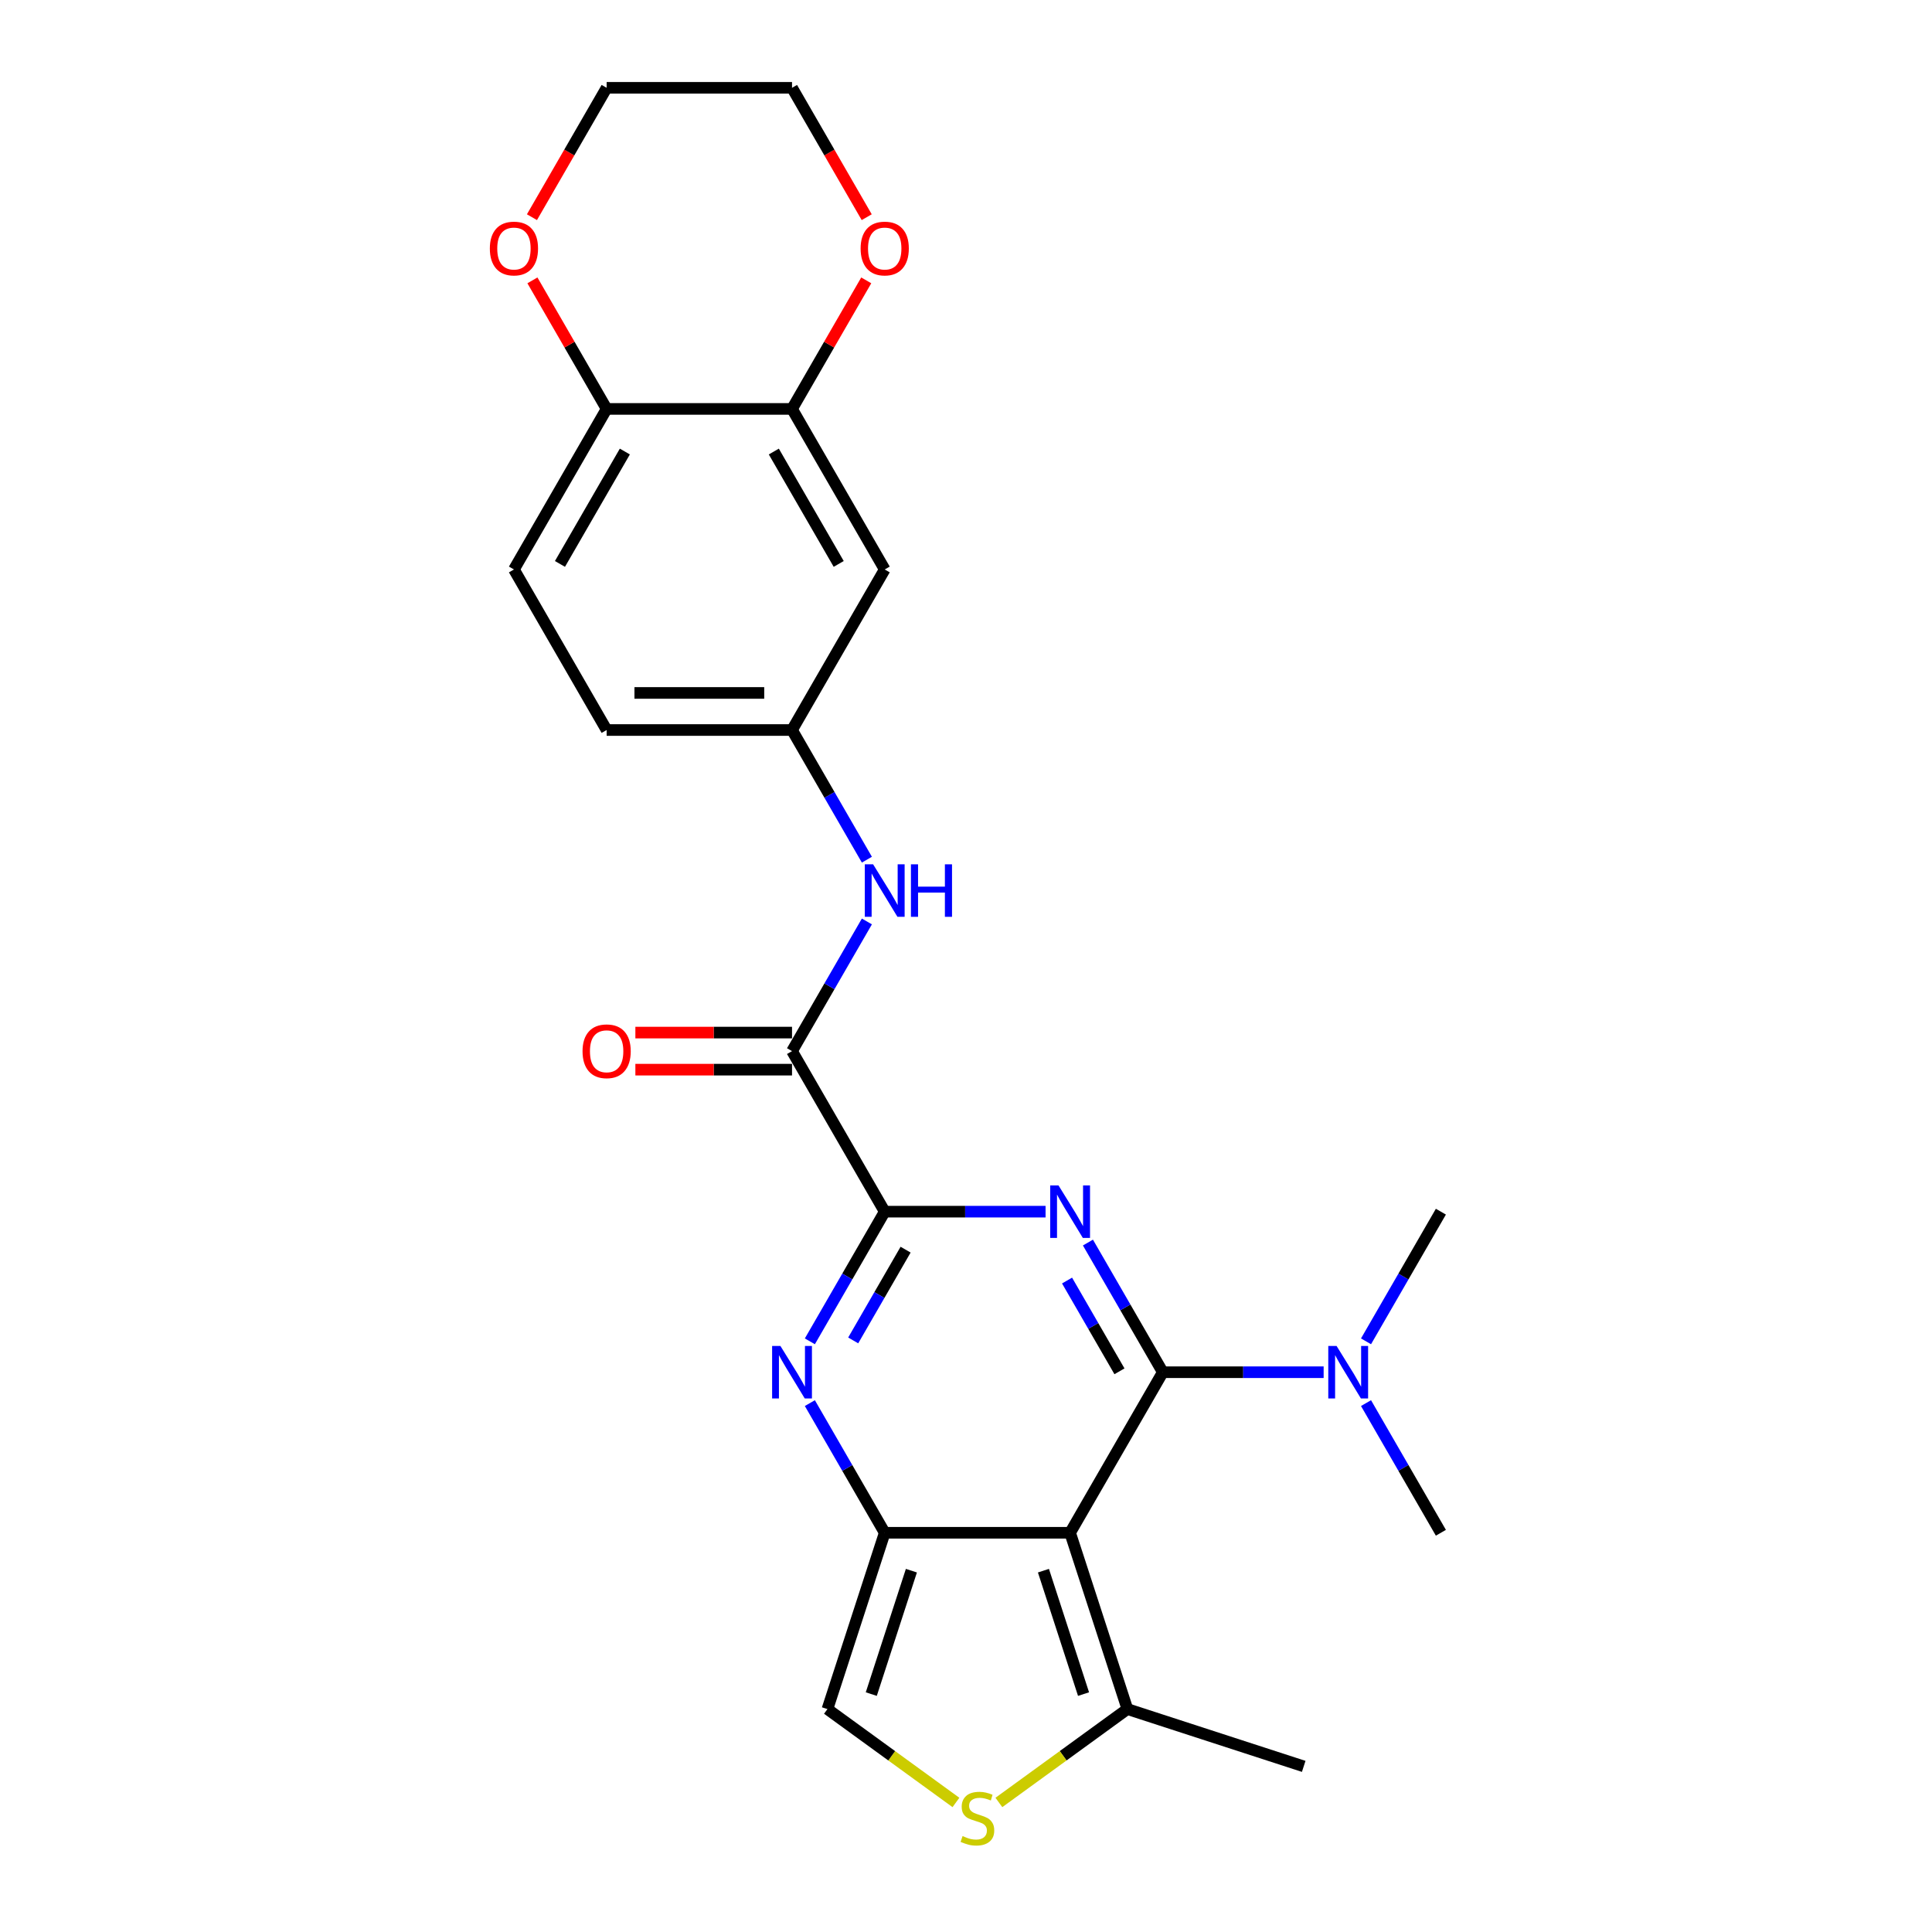 <?xml version='1.0' encoding='iso-8859-1'?>
<svg version='1.1' baseProfile='full'
              xmlns='http://www.w3.org/2000/svg'
                      xmlns:rdkit='http://www.rdkit.org/xml'
                      xmlns:xlink='http://www.w3.org/1999/xlink'
                  xml:space='preserve'
width='1000px' height='1000px' viewBox='0 0 1000 1000'>
<!-- END OF HEADER -->
<rect style='opacity:1.0;fill:#FFFFFF;stroke:none' width='1000' height='1000' x='0' y='0'> </rect>
<path class='bond-0' d='M 601.864,710.259 L 582.49,676.702' style='fill:none;fill-rule:evenodd;stroke:#000000;stroke-width:6px;stroke-linecap:butt;stroke-linejoin:miter;stroke-opacity:1' />
<path class='bond-0' d='M 582.49,676.702 L 563.116,643.145' style='fill:none;fill-rule:evenodd;stroke:#0000FF;stroke-width:6px;stroke-linecap:butt;stroke-linejoin:miter;stroke-opacity:1' />
<path class='bond-0' d='M 579.432,709.788 L 565.87,686.298' style='fill:none;fill-rule:evenodd;stroke:#000000;stroke-width:6px;stroke-linecap:butt;stroke-linejoin:miter;stroke-opacity:1' />
<path class='bond-0' d='M 565.87,686.298 L 552.308,662.808' style='fill:none;fill-rule:evenodd;stroke:#0000FF;stroke-width:6px;stroke-linecap:butt;stroke-linejoin:miter;stroke-opacity:1' />
<path class='bond-1' d='M 601.864,710.259 L 553.886,793.36' style='fill:none;fill-rule:evenodd;stroke:#000000;stroke-width:6px;stroke-linecap:butt;stroke-linejoin:miter;stroke-opacity:1' />
<path class='bond-10' d='M 601.864,710.259 L 643.49,710.259' style='fill:none;fill-rule:evenodd;stroke:#000000;stroke-width:6px;stroke-linecap:butt;stroke-linejoin:miter;stroke-opacity:1' />
<path class='bond-10' d='M 643.49,710.259 L 685.116,710.259' style='fill:none;fill-rule:evenodd;stroke:#0000FF;stroke-width:6px;stroke-linecap:butt;stroke-linejoin:miter;stroke-opacity:1' />
<path class='bond-3' d='M 541.181,627.158 L 499.555,627.158' style='fill:none;fill-rule:evenodd;stroke:#0000FF;stroke-width:6px;stroke-linecap:butt;stroke-linejoin:miter;stroke-opacity:1' />
<path class='bond-3' d='M 499.555,627.158 L 457.93,627.158' style='fill:none;fill-rule:evenodd;stroke:#000000;stroke-width:6px;stroke-linecap:butt;stroke-linejoin:miter;stroke-opacity:1' />
<path class='bond-2' d='M 553.886,793.36 L 457.93,793.36' style='fill:none;fill-rule:evenodd;stroke:#000000;stroke-width:6px;stroke-linecap:butt;stroke-linejoin:miter;stroke-opacity:1' />
<path class='bond-6' d='M 553.886,793.36 L 583.538,884.619' style='fill:none;fill-rule:evenodd;stroke:#000000;stroke-width:6px;stroke-linecap:butt;stroke-linejoin:miter;stroke-opacity:1' />
<path class='bond-6' d='M 540.082,812.979 L 560.838,876.861' style='fill:none;fill-rule:evenodd;stroke:#000000;stroke-width:6px;stroke-linecap:butt;stroke-linejoin:miter;stroke-opacity:1' />
<path class='bond-4' d='M 457.93,793.36 L 438.555,759.802' style='fill:none;fill-rule:evenodd;stroke:#000000;stroke-width:6px;stroke-linecap:butt;stroke-linejoin:miter;stroke-opacity:1' />
<path class='bond-4' d='M 438.555,759.802 L 419.181,726.245' style='fill:none;fill-rule:evenodd;stroke:#0000FF;stroke-width:6px;stroke-linecap:butt;stroke-linejoin:miter;stroke-opacity:1' />
<path class='bond-8' d='M 457.93,793.36 L 428.278,884.619' style='fill:none;fill-rule:evenodd;stroke:#000000;stroke-width:6px;stroke-linecap:butt;stroke-linejoin:miter;stroke-opacity:1' />
<path class='bond-8' d='M 471.734,812.979 L 450.977,876.861' style='fill:none;fill-rule:evenodd;stroke:#000000;stroke-width:6px;stroke-linecap:butt;stroke-linejoin:miter;stroke-opacity:1' />
<path class='bond-5' d='M 457.93,627.158 L 409.952,544.058' style='fill:none;fill-rule:evenodd;stroke:#000000;stroke-width:6px;stroke-linecap:butt;stroke-linejoin:miter;stroke-opacity:1' />
<path class='bond-26' d='M 457.93,627.158 L 438.555,660.716' style='fill:none;fill-rule:evenodd;stroke:#000000;stroke-width:6px;stroke-linecap:butt;stroke-linejoin:miter;stroke-opacity:1' />
<path class='bond-26' d='M 438.555,660.716 L 419.181,694.273' style='fill:none;fill-rule:evenodd;stroke:#0000FF;stroke-width:6px;stroke-linecap:butt;stroke-linejoin:miter;stroke-opacity:1' />
<path class='bond-26' d='M 468.738,646.821 L 455.176,670.311' style='fill:none;fill-rule:evenodd;stroke:#000000;stroke-width:6px;stroke-linecap:butt;stroke-linejoin:miter;stroke-opacity:1' />
<path class='bond-26' d='M 455.176,670.311 L 441.614,693.801' style='fill:none;fill-rule:evenodd;stroke:#0000FF;stroke-width:6px;stroke-linecap:butt;stroke-linejoin:miter;stroke-opacity:1' />
<path class='bond-9' d='M 409.952,544.058 L 429.326,510.501' style='fill:none;fill-rule:evenodd;stroke:#000000;stroke-width:6px;stroke-linecap:butt;stroke-linejoin:miter;stroke-opacity:1' />
<path class='bond-9' d='M 429.326,510.501 L 448.7,476.944' style='fill:none;fill-rule:evenodd;stroke:#0000FF;stroke-width:6px;stroke-linecap:butt;stroke-linejoin:miter;stroke-opacity:1' />
<path class='bond-15' d='M 409.952,534.462 L 369.41,534.462' style='fill:none;fill-rule:evenodd;stroke:#000000;stroke-width:6px;stroke-linecap:butt;stroke-linejoin:miter;stroke-opacity:1' />
<path class='bond-15' d='M 369.41,534.462 L 328.868,534.462' style='fill:none;fill-rule:evenodd;stroke:#FF0000;stroke-width:6px;stroke-linecap:butt;stroke-linejoin:miter;stroke-opacity:1' />
<path class='bond-15' d='M 409.952,553.654 L 369.41,553.654' style='fill:none;fill-rule:evenodd;stroke:#000000;stroke-width:6px;stroke-linecap:butt;stroke-linejoin:miter;stroke-opacity:1' />
<path class='bond-15' d='M 369.41,553.654 L 328.868,553.654' style='fill:none;fill-rule:evenodd;stroke:#FF0000;stroke-width:6px;stroke-linecap:butt;stroke-linejoin:miter;stroke-opacity:1' />
<path class='bond-7' d='M 583.538,884.619 L 550.279,908.784' style='fill:none;fill-rule:evenodd;stroke:#000000;stroke-width:6px;stroke-linecap:butt;stroke-linejoin:miter;stroke-opacity:1' />
<path class='bond-7' d='M 550.279,908.784 L 517.02,932.948' style='fill:none;fill-rule:evenodd;stroke:#CCCC00;stroke-width:6px;stroke-linecap:butt;stroke-linejoin:miter;stroke-opacity:1' />
<path class='bond-20' d='M 583.538,884.619 L 674.798,914.272' style='fill:none;fill-rule:evenodd;stroke:#000000;stroke-width:6px;stroke-linecap:butt;stroke-linejoin:miter;stroke-opacity:1' />
<path class='bond-25' d='M 494.796,932.948 L 461.537,908.784' style='fill:none;fill-rule:evenodd;stroke:#CCCC00;stroke-width:6px;stroke-linecap:butt;stroke-linejoin:miter;stroke-opacity:1' />
<path class='bond-25' d='M 461.537,908.784 L 428.278,884.619' style='fill:none;fill-rule:evenodd;stroke:#000000;stroke-width:6px;stroke-linecap:butt;stroke-linejoin:miter;stroke-opacity:1' />
<path class='bond-14' d='M 448.7,444.971 L 429.326,411.414' style='fill:none;fill-rule:evenodd;stroke:#0000FF;stroke-width:6px;stroke-linecap:butt;stroke-linejoin:miter;stroke-opacity:1' />
<path class='bond-14' d='M 429.326,411.414 L 409.952,377.857' style='fill:none;fill-rule:evenodd;stroke:#000000;stroke-width:6px;stroke-linecap:butt;stroke-linejoin:miter;stroke-opacity:1' />
<path class='bond-21' d='M 707.05,694.273 L 726.424,660.716' style='fill:none;fill-rule:evenodd;stroke:#0000FF;stroke-width:6px;stroke-linecap:butt;stroke-linejoin:miter;stroke-opacity:1' />
<path class='bond-21' d='M 726.424,660.716 L 745.798,627.158' style='fill:none;fill-rule:evenodd;stroke:#000000;stroke-width:6px;stroke-linecap:butt;stroke-linejoin:miter;stroke-opacity:1' />
<path class='bond-22' d='M 707.05,726.245 L 726.424,759.802' style='fill:none;fill-rule:evenodd;stroke:#0000FF;stroke-width:6px;stroke-linecap:butt;stroke-linejoin:miter;stroke-opacity:1' />
<path class='bond-22' d='M 726.424,759.802 L 745.798,793.36' style='fill:none;fill-rule:evenodd;stroke:#000000;stroke-width:6px;stroke-linecap:butt;stroke-linejoin:miter;stroke-opacity:1' />
<path class='bond-11' d='M 409.952,211.656 L 457.93,294.756' style='fill:none;fill-rule:evenodd;stroke:#000000;stroke-width:6px;stroke-linecap:butt;stroke-linejoin:miter;stroke-opacity:1' />
<path class='bond-11' d='M 400.528,233.716 L 434.113,291.887' style='fill:none;fill-rule:evenodd;stroke:#000000;stroke-width:6px;stroke-linecap:butt;stroke-linejoin:miter;stroke-opacity:1' />
<path class='bond-16' d='M 409.952,211.656 L 429.16,178.386' style='fill:none;fill-rule:evenodd;stroke:#000000;stroke-width:6px;stroke-linecap:butt;stroke-linejoin:miter;stroke-opacity:1' />
<path class='bond-16' d='M 429.16,178.386 L 448.368,145.117' style='fill:none;fill-rule:evenodd;stroke:#FF0000;stroke-width:6px;stroke-linecap:butt;stroke-linejoin:miter;stroke-opacity:1' />
<path class='bond-27' d='M 409.952,211.656 L 313.995,211.656' style='fill:none;fill-rule:evenodd;stroke:#000000;stroke-width:6px;stroke-linecap:butt;stroke-linejoin:miter;stroke-opacity:1' />
<path class='bond-12' d='M 457.93,294.756 L 409.952,377.857' style='fill:none;fill-rule:evenodd;stroke:#000000;stroke-width:6px;stroke-linecap:butt;stroke-linejoin:miter;stroke-opacity:1' />
<path class='bond-13' d='M 313.995,211.656 L 266.017,294.756' style='fill:none;fill-rule:evenodd;stroke:#000000;stroke-width:6px;stroke-linecap:butt;stroke-linejoin:miter;stroke-opacity:1' />
<path class='bond-13' d='M 323.419,233.716 L 289.834,291.887' style='fill:none;fill-rule:evenodd;stroke:#000000;stroke-width:6px;stroke-linecap:butt;stroke-linejoin:miter;stroke-opacity:1' />
<path class='bond-17' d='M 313.995,211.656 L 294.787,178.386' style='fill:none;fill-rule:evenodd;stroke:#000000;stroke-width:6px;stroke-linecap:butt;stroke-linejoin:miter;stroke-opacity:1' />
<path class='bond-17' d='M 294.787,178.386 L 275.579,145.117' style='fill:none;fill-rule:evenodd;stroke:#FF0000;stroke-width:6px;stroke-linecap:butt;stroke-linejoin:miter;stroke-opacity:1' />
<path class='bond-19' d='M 409.952,377.857 L 313.995,377.857' style='fill:none;fill-rule:evenodd;stroke:#000000;stroke-width:6px;stroke-linecap:butt;stroke-linejoin:miter;stroke-opacity:1' />
<path class='bond-19' d='M 395.558,358.666 L 328.389,358.666' style='fill:none;fill-rule:evenodd;stroke:#000000;stroke-width:6px;stroke-linecap:butt;stroke-linejoin:miter;stroke-opacity:1' />
<path class='bond-23' d='M 448.611,112.415 L 429.281,78.935' style='fill:none;fill-rule:evenodd;stroke:#FF0000;stroke-width:6px;stroke-linecap:butt;stroke-linejoin:miter;stroke-opacity:1' />
<path class='bond-23' d='M 429.281,78.935 L 409.952,45.455' style='fill:none;fill-rule:evenodd;stroke:#000000;stroke-width:6px;stroke-linecap:butt;stroke-linejoin:miter;stroke-opacity:1' />
<path class='bond-24' d='M 275.335,112.415 L 294.665,78.935' style='fill:none;fill-rule:evenodd;stroke:#FF0000;stroke-width:6px;stroke-linecap:butt;stroke-linejoin:miter;stroke-opacity:1' />
<path class='bond-24' d='M 294.665,78.935 L 313.995,45.455' style='fill:none;fill-rule:evenodd;stroke:#000000;stroke-width:6px;stroke-linecap:butt;stroke-linejoin:miter;stroke-opacity:1' />
<path class='bond-18' d='M 266.017,294.756 L 313.995,377.857' style='fill:none;fill-rule:evenodd;stroke:#000000;stroke-width:6px;stroke-linecap:butt;stroke-linejoin:miter;stroke-opacity:1' />
<path class='bond-28' d='M 409.952,45.455 L 313.995,45.455' style='fill:none;fill-rule:evenodd;stroke:#000000;stroke-width:6px;stroke-linecap:butt;stroke-linejoin:miter;stroke-opacity:1' />
<path  class='atom-1' d='M 547.879 613.571
L 556.784 627.965
Q 557.667 629.385, 559.087 631.956
Q 560.507 634.528, 560.584 634.681
L 560.584 613.571
L 564.192 613.571
L 564.192 640.746
L 560.469 640.746
L 550.911 625.009
Q 549.798 623.167, 548.608 621.056
Q 547.457 618.945, 547.111 618.292
L 547.111 640.746
L 543.58 640.746
L 543.58 613.571
L 547.879 613.571
' fill='#0000FF'/>
<path  class='atom-5' d='M 403.945 696.672
L 412.849 711.065
Q 413.732 712.485, 415.152 715.057
Q 416.573 717.628, 416.649 717.782
L 416.649 696.672
L 420.257 696.672
L 420.257 723.846
L 416.534 723.846
L 406.977 708.11
Q 405.864 706.267, 404.674 704.156
Q 403.522 702.045, 403.177 701.393
L 403.177 723.846
L 399.646 723.846
L 399.646 696.672
L 403.945 696.672
' fill='#0000FF'/>
<path  class='atom-8' d='M 498.231 950.348
Q 498.538 950.463, 499.805 951.001
Q 501.072 951.538, 502.453 951.883
Q 503.874 952.19, 505.255 952.19
Q 507.827 952.19, 509.324 950.962
Q 510.821 949.696, 510.821 947.508
Q 510.821 946.011, 510.053 945.09
Q 509.324 944.168, 508.172 943.67
Q 507.021 943.171, 505.102 942.595
Q 502.684 941.866, 501.225 941.175
Q 499.805 940.484, 498.769 939.025
Q 497.771 937.567, 497.771 935.11
Q 497.771 931.694, 500.074 929.583
Q 502.415 927.472, 507.021 927.472
Q 510.168 927.472, 513.738 928.969
L 512.855 931.924
Q 509.593 930.581, 507.136 930.581
Q 504.488 930.581, 503.029 931.694
Q 501.571 932.769, 501.609 934.65
Q 501.609 936.108, 502.338 936.991
Q 503.106 937.874, 504.181 938.373
Q 505.294 938.872, 507.136 939.447
Q 509.593 940.215, 511.051 940.983
Q 512.51 941.75, 513.546 943.324
Q 514.621 944.859, 514.621 947.508
Q 514.621 951.269, 512.087 953.304
Q 509.593 955.299, 505.409 955.299
Q 502.991 955.299, 501.148 954.762
Q 499.344 954.263, 497.195 953.38
L 498.231 950.348
' fill='#CCCC00'/>
<path  class='atom-10' d='M 451.923 447.37
L 460.828 461.763
Q 461.71 463.184, 463.13 465.755
Q 464.551 468.327, 464.627 468.48
L 464.627 447.37
L 468.235 447.37
L 468.235 474.545
L 464.512 474.545
L 454.955 458.808
Q 453.842 456.966, 452.652 454.855
Q 451.501 452.744, 451.155 452.091
L 451.155 474.545
L 447.624 474.545
L 447.624 447.37
L 451.923 447.37
' fill='#0000FF'/>
<path  class='atom-10' d='M 471.498 447.37
L 475.183 447.37
L 475.183 458.923
L 489.077 458.923
L 489.077 447.37
L 492.762 447.37
L 492.762 474.545
L 489.077 474.545
L 489.077 461.994
L 475.183 461.994
L 475.183 474.545
L 471.498 474.545
L 471.498 447.37
' fill='#0000FF'/>
<path  class='atom-11' d='M 691.813 696.672
L 700.718 711.065
Q 701.601 712.485, 703.021 715.057
Q 704.441 717.628, 704.518 717.782
L 704.518 696.672
L 708.126 696.672
L 708.126 723.846
L 704.403 723.846
L 694.846 708.11
Q 693.733 706.267, 692.543 704.156
Q 691.391 702.045, 691.046 701.393
L 691.046 723.846
L 687.515 723.846
L 687.515 696.672
L 691.813 696.672
' fill='#0000FF'/>
<path  class='atom-16' d='M 301.521 544.135
Q 301.521 537.61, 304.745 533.963
Q 307.969 530.317, 313.995 530.317
Q 320.021 530.317, 323.245 533.963
Q 326.47 537.61, 326.47 544.135
Q 326.47 550.736, 323.207 554.498
Q 319.945 558.221, 313.995 558.221
Q 308.008 558.221, 304.745 554.498
Q 301.521 550.775, 301.521 544.135
M 313.995 555.15
Q 318.141 555.15, 320.367 552.387
Q 322.631 549.585, 322.631 544.135
Q 322.631 538.8, 320.367 536.113
Q 318.141 533.388, 313.995 533.388
Q 309.85 533.388, 307.585 536.074
Q 305.359 538.761, 305.359 544.135
Q 305.359 549.623, 307.585 552.387
Q 309.85 555.15, 313.995 555.15
' fill='#FF0000'/>
<path  class='atom-17' d='M 445.455 128.632
Q 445.455 122.107, 448.679 118.461
Q 451.904 114.814, 457.93 114.814
Q 463.956 114.814, 467.18 118.461
Q 470.404 122.107, 470.404 128.632
Q 470.404 135.234, 467.141 138.995
Q 463.879 142.718, 457.93 142.718
Q 451.942 142.718, 448.679 138.995
Q 445.455 135.272, 445.455 128.632
M 457.93 139.648
Q 462.075 139.648, 464.301 136.884
Q 466.566 134.082, 466.566 128.632
Q 466.566 123.297, 464.301 120.61
Q 462.075 117.885, 457.93 117.885
Q 453.784 117.885, 451.52 120.572
Q 449.294 123.258, 449.294 128.632
Q 449.294 134.121, 451.52 136.884
Q 453.784 139.648, 457.93 139.648
' fill='#FF0000'/>
<path  class='atom-18' d='M 253.543 128.632
Q 253.543 122.107, 256.767 118.461
Q 259.991 114.814, 266.017 114.814
Q 272.043 114.814, 275.267 118.461
Q 278.491 122.107, 278.491 128.632
Q 278.491 135.234, 275.229 138.995
Q 271.966 142.718, 266.017 142.718
Q 260.029 142.718, 256.767 138.995
Q 253.543 135.272, 253.543 128.632
M 266.017 139.648
Q 270.162 139.648, 272.389 136.884
Q 274.653 134.082, 274.653 128.632
Q 274.653 123.297, 272.389 120.61
Q 270.162 117.885, 266.017 117.885
Q 261.872 117.885, 259.607 120.572
Q 257.381 123.258, 257.381 128.632
Q 257.381 134.121, 259.607 136.884
Q 261.872 139.648, 266.017 139.648
' fill='#FF0000'/>
</svg>
